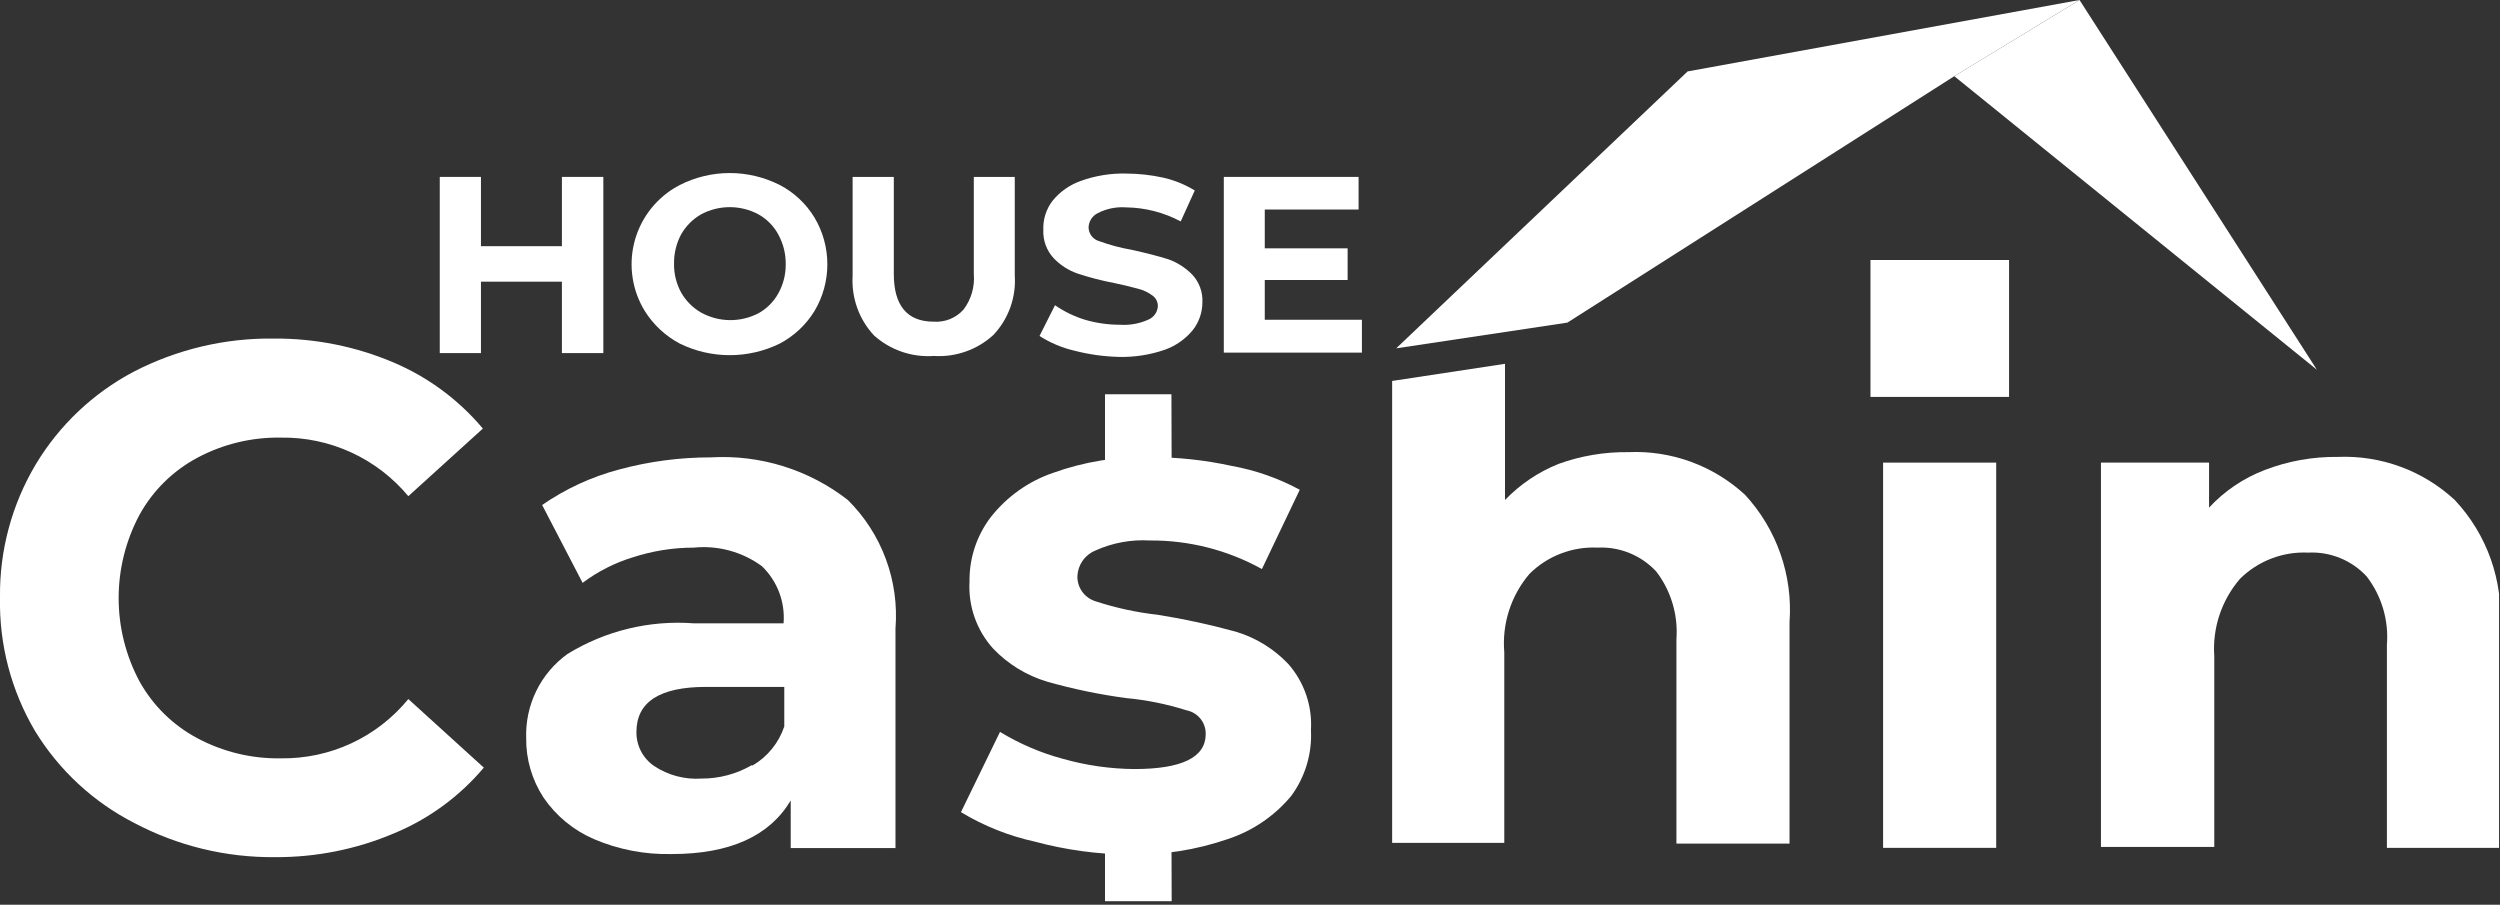 <svg width="105" height="38" viewBox="0 0 105 38" fill="none" xmlns="http://www.w3.org/2000/svg">
<rect x="0" y="0" width="105" height="38" fill="#333333" stroke="none"/>
<g clip-path="url(#clip0_3535_777)">
<path d="M25.34 7.43V14.83H23.6V11.83H20.2V14.83H18.47V7.43H20.2V10.34H23.6V7.43H25.34Z" fill="white"/>
<path d="M28.55 14.43C27.948 14.111 27.441 13.638 27.08 13.06C26.822 12.64 26.65 12.173 26.573 11.686C26.495 11.199 26.515 10.702 26.63 10.223C26.745 9.744 26.954 9.292 27.244 8.893C27.534 8.495 27.899 8.157 28.32 7.9L28.55 7.77C29.201 7.44 29.92 7.268 30.65 7.268C31.38 7.268 32.099 7.44 32.75 7.77C33.353 8.084 33.858 8.558 34.21 9.14C34.563 9.733 34.749 10.41 34.749 11.1C34.749 11.79 34.563 12.467 34.21 13.06C33.856 13.64 33.351 14.113 32.75 14.43C32.096 14.751 31.378 14.917 30.65 14.917C29.922 14.917 29.203 14.751 28.55 14.43ZM31.85 13.16C32.204 12.966 32.496 12.674 32.69 12.32C32.898 11.947 33.005 11.527 33 11.1C33.006 10.671 32.903 10.248 32.7 9.87C32.508 9.503 32.212 9.201 31.85 9C31.481 8.803 31.068 8.7 30.65 8.7C30.231 8.7 29.819 8.803 29.45 9C29.1 9.2 28.81 9.49 28.61 9.84C28.407 10.218 28.304 10.641 28.31 11.07C28.302 11.496 28.405 11.916 28.61 12.29C28.81 12.64 29.1 12.93 29.45 13.13C29.817 13.332 30.228 13.44 30.646 13.445C31.065 13.45 31.478 13.352 31.85 13.16Z" fill="white"/>
<path d="M36.71 14.09C36.397 13.755 36.156 13.36 36.002 12.928C35.847 12.496 35.782 12.038 35.81 11.58V7.43H37.54V11.51C37.54 12.83 38.1 13.51 39.21 13.51C39.445 13.527 39.681 13.49 39.9 13.402C40.118 13.313 40.313 13.176 40.47 13C40.794 12.57 40.947 12.036 40.9 11.5V7.43H42.62V11.57C42.651 12.027 42.587 12.484 42.432 12.914C42.277 13.345 42.035 13.738 41.72 14.07C41.384 14.378 40.99 14.614 40.56 14.765C40.13 14.917 39.675 14.979 39.22 14.95C38.766 14.982 38.309 14.923 37.878 14.775C37.447 14.627 37.05 14.394 36.71 14.09Z" fill="white"/>
<path d="M45.13 14.73C44.608 14.61 44.111 14.4 43.66 14.11L44.31 12.82C44.697 13.086 45.121 13.292 45.57 13.43C46.048 13.57 46.543 13.64 47.04 13.64C47.452 13.667 47.865 13.592 48.24 13.42C48.352 13.371 48.448 13.292 48.517 13.191C48.586 13.09 48.625 12.972 48.63 12.85C48.63 12.764 48.609 12.678 48.569 12.602C48.529 12.525 48.471 12.46 48.4 12.41C48.224 12.279 48.023 12.184 47.81 12.13C47.48 12.04 47.15 11.96 46.81 11.89C46.285 11.791 45.767 11.657 45.26 11.49C44.881 11.359 44.538 11.14 44.26 10.85C44.111 10.691 43.995 10.504 43.92 10.3C43.844 10.095 43.81 9.878 43.82 9.66C43.801 9.217 43.939 8.781 44.21 8.43C44.52 8.05 44.928 7.763 45.39 7.6C46.005 7.378 46.656 7.272 47.31 7.29C47.828 7.292 48.344 7.349 48.85 7.46C49.32 7.566 49.769 7.749 50.18 8L49.59 9.3C48.885 8.923 48.1 8.721 47.3 8.71C46.889 8.679 46.477 8.762 46.11 8.95C45.995 9.006 45.898 9.092 45.829 9.2C45.76 9.307 45.722 9.432 45.72 9.56C45.724 9.691 45.77 9.817 45.851 9.919C45.932 10.022 46.044 10.096 46.17 10.13C46.609 10.29 47.06 10.41 47.52 10.49C48.15 10.63 48.66 10.76 49.07 10.89C49.448 11.025 49.79 11.243 50.07 11.53C50.217 11.686 50.331 11.87 50.405 12.071C50.479 12.272 50.512 12.486 50.5 12.7C50.5 13.12 50.359 13.529 50.1 13.86C49.791 14.24 49.382 14.527 48.92 14.69C48.3 14.905 47.646 15.006 46.99 14.99C46.362 14.974 45.738 14.887 45.13 14.73Z" fill="white"/>
<path d="M57.2 13.43V14.81H51.4V7.43H57.06V8.8H53.12V10.43H56.6V11.76H53.12V13.43H57.2Z" fill="white"/>
<path d="M5.65 34.57C3.926 33.692 2.479 32.352 1.47 30.7C0.47 29.006 -0.039 27.067 9.33544e-05 25.1C-0.026 23.126 0.497 21.184 1.51 19.49C2.497 17.853 3.911 16.515 5.6 15.62C7.427 14.671 9.461 14.19 11.52 14.22C13.238 14.21 14.939 14.55 16.52 15.22C17.976 15.837 19.264 16.789 20.28 18L17.15 20.84C16.499 20.056 15.68 19.429 14.754 19.003C13.828 18.577 12.819 18.364 11.8 18.38C10.573 18.358 9.362 18.651 8.28 19.23C7.26 19.777 6.419 20.607 5.86 21.62C5.284 22.697 4.983 23.899 4.983 25.12C4.983 26.341 5.284 27.543 5.86 28.62C6.421 29.63 7.261 30.456 8.28 31C9.362 31.579 10.573 31.872 11.8 31.85C12.822 31.864 13.833 31.648 14.76 31.217C15.686 30.786 16.503 30.151 17.15 29.36L20.32 32.24C19.303 33.449 18.01 34.396 16.55 35C14.969 35.67 13.268 36.011 11.55 36C9.495 36.021 7.467 35.529 5.65 34.57Z" fill="white"/>
<path d="M35.61 21C36.316 21.7 36.861 22.547 37.206 23.479C37.551 24.412 37.689 25.408 37.61 26.4V35.62H33.21V33.62C32.317 35.12 30.65 35.87 28.21 35.87C27.087 35.897 25.972 35.682 24.94 35.24C24.086 34.871 23.354 34.268 22.83 33.5C22.343 32.758 22.089 31.887 22.1 31C22.077 30.315 22.223 29.634 22.524 29.019C22.826 28.403 23.274 27.871 23.83 27.47C25.42 26.491 27.278 26.04 29.14 26.18H32.91C32.945 25.737 32.882 25.293 32.725 24.878C32.567 24.462 32.32 24.088 32 23.78C31.176 23.176 30.157 22.898 29.14 23C28.267 23.001 27.4 23.139 26.57 23.41C25.813 23.642 25.103 24.004 24.47 24.48L22.77 21.21C23.752 20.53 24.845 20.026 26 19.72C27.255 19.38 28.55 19.209 29.85 19.21C31.924 19.087 33.971 19.723 35.61 21ZM31.61 32.15C32.237 31.782 32.71 31.2 32.94 30.51V28.85H29.65C27.71 28.85 26.73 29.48 26.73 30.74C26.726 31.021 26.791 31.298 26.92 31.548C27.049 31.797 27.238 32.011 27.47 32.17C28.06 32.562 28.763 32.749 29.47 32.7C30.207 32.702 30.932 32.508 31.57 32.14L31.61 32.15Z" fill="white"/>
<path d="M43.47 35.35C42.373 35.11 41.322 34.691 40.36 34.11L42 30.74C42.822 31.24 43.711 31.621 44.64 31.87C45.617 32.147 46.626 32.292 47.64 32.3C49.64 32.3 50.64 31.81 50.64 30.83C50.644 30.593 50.564 30.363 50.414 30.18C50.264 29.997 50.053 29.873 49.82 29.83C49.001 29.57 48.156 29.399 47.3 29.32C46.179 29.17 45.069 28.939 43.98 28.63C43.12 28.373 42.342 27.898 41.72 27.25C41.374 26.869 41.106 26.422 40.935 25.936C40.763 25.45 40.69 24.935 40.72 24.42C40.707 23.441 41.024 22.486 41.62 21.71C42.294 20.855 43.2 20.212 44.23 19.86C45.532 19.392 46.908 19.168 48.29 19.2C49.45 19.198 50.607 19.322 51.74 19.57C52.737 19.751 53.699 20.088 54.59 20.57L53 23.9C51.56 23.101 49.938 22.688 48.29 22.7C47.508 22.654 46.725 22.798 46.01 23.12C45.793 23.208 45.606 23.357 45.472 23.548C45.337 23.74 45.26 23.966 45.25 24.2C45.246 24.433 45.316 24.66 45.451 24.849C45.586 25.038 45.779 25.179 46 25.25C46.852 25.53 47.73 25.721 48.62 25.82C49.726 25.996 50.821 26.233 51.9 26.53C52.748 26.782 53.515 27.255 54.12 27.9C54.782 28.662 55.12 29.652 55.06 30.66C55.112 31.651 54.819 32.63 54.23 33.43C53.531 34.271 52.609 34.899 51.57 35.24C50.236 35.7 48.831 35.92 47.42 35.89C46.086 35.879 44.759 35.697 43.47 35.35ZM49.21 20.05H46.41V16.56H49.2L49.21 20.05ZM49.21 37.85H46.41V34.36H49.2L49.21 37.85Z" fill="white"/>
<path d="M73.29 20.78C73.951 21.496 74.458 22.34 74.78 23.261C75.102 24.181 75.231 25.157 75.16 26.13V35.43H70.41V26.85C70.486 25.828 70.184 24.813 69.56 24C69.247 23.664 68.865 23.401 68.44 23.228C68.015 23.055 67.558 22.977 67.1 23C66.573 22.975 66.047 23.06 65.554 23.25C65.062 23.439 64.614 23.728 64.24 24.1C63.854 24.552 63.561 25.077 63.379 25.644C63.197 26.21 63.13 26.807 63.18 27.4V35.4H58.47V16L63.21 15.28V21C63.846 20.338 64.617 19.82 65.47 19.48C66.406 19.143 67.395 18.977 68.39 18.99C69.284 18.95 70.177 19.088 71.019 19.395C71.859 19.703 72.631 20.173 73.29 20.78Z" fill="white"/>
<path d="M79.09 19.43H83.84V35.61H79.09V19.43Z" fill="white"/>
<path d="M103.1 21C103.77 21.713 104.285 22.558 104.612 23.481C104.939 24.403 105.071 25.384 105 26.36V35.61H100.25V27.08C100.332 26.051 100.029 25.028 99.4 24.21C99.089 23.873 98.707 23.609 98.281 23.436C97.856 23.263 97.398 23.186 96.94 23.21C96.413 23.185 95.887 23.27 95.395 23.46C94.903 23.649 94.455 23.939 94.08 24.31C93.303 25.211 92.915 26.383 93 27.57V35.57H88.24V19.43H92.78V21.32C93.429 20.621 94.229 20.08 95.12 19.74C96.099 19.363 97.141 19.177 98.19 19.19C99.088 19.153 99.983 19.294 100.826 19.604C101.669 19.915 102.442 20.389 103.1 21Z" fill="white"/>
<path d="M84.38 10.92H78.56V16.67H84.38V10.92Z" fill="white"/>
<path d="M58.64 14.63L70.88 3L87.34 0L82.08 3.2L65.83 13.55L58.64 14.63Z" fill="white"/>
<path d="M97.31 15.53L82.08 3.2L87.34 0L97.31 15.53Z" fill="white"/>
</g>
<defs>
<clipPath id="clip0_3535_777">
<rect width="104.96" height="37.85" fill="white"/>
</clipPath>
</defs>
</svg>
